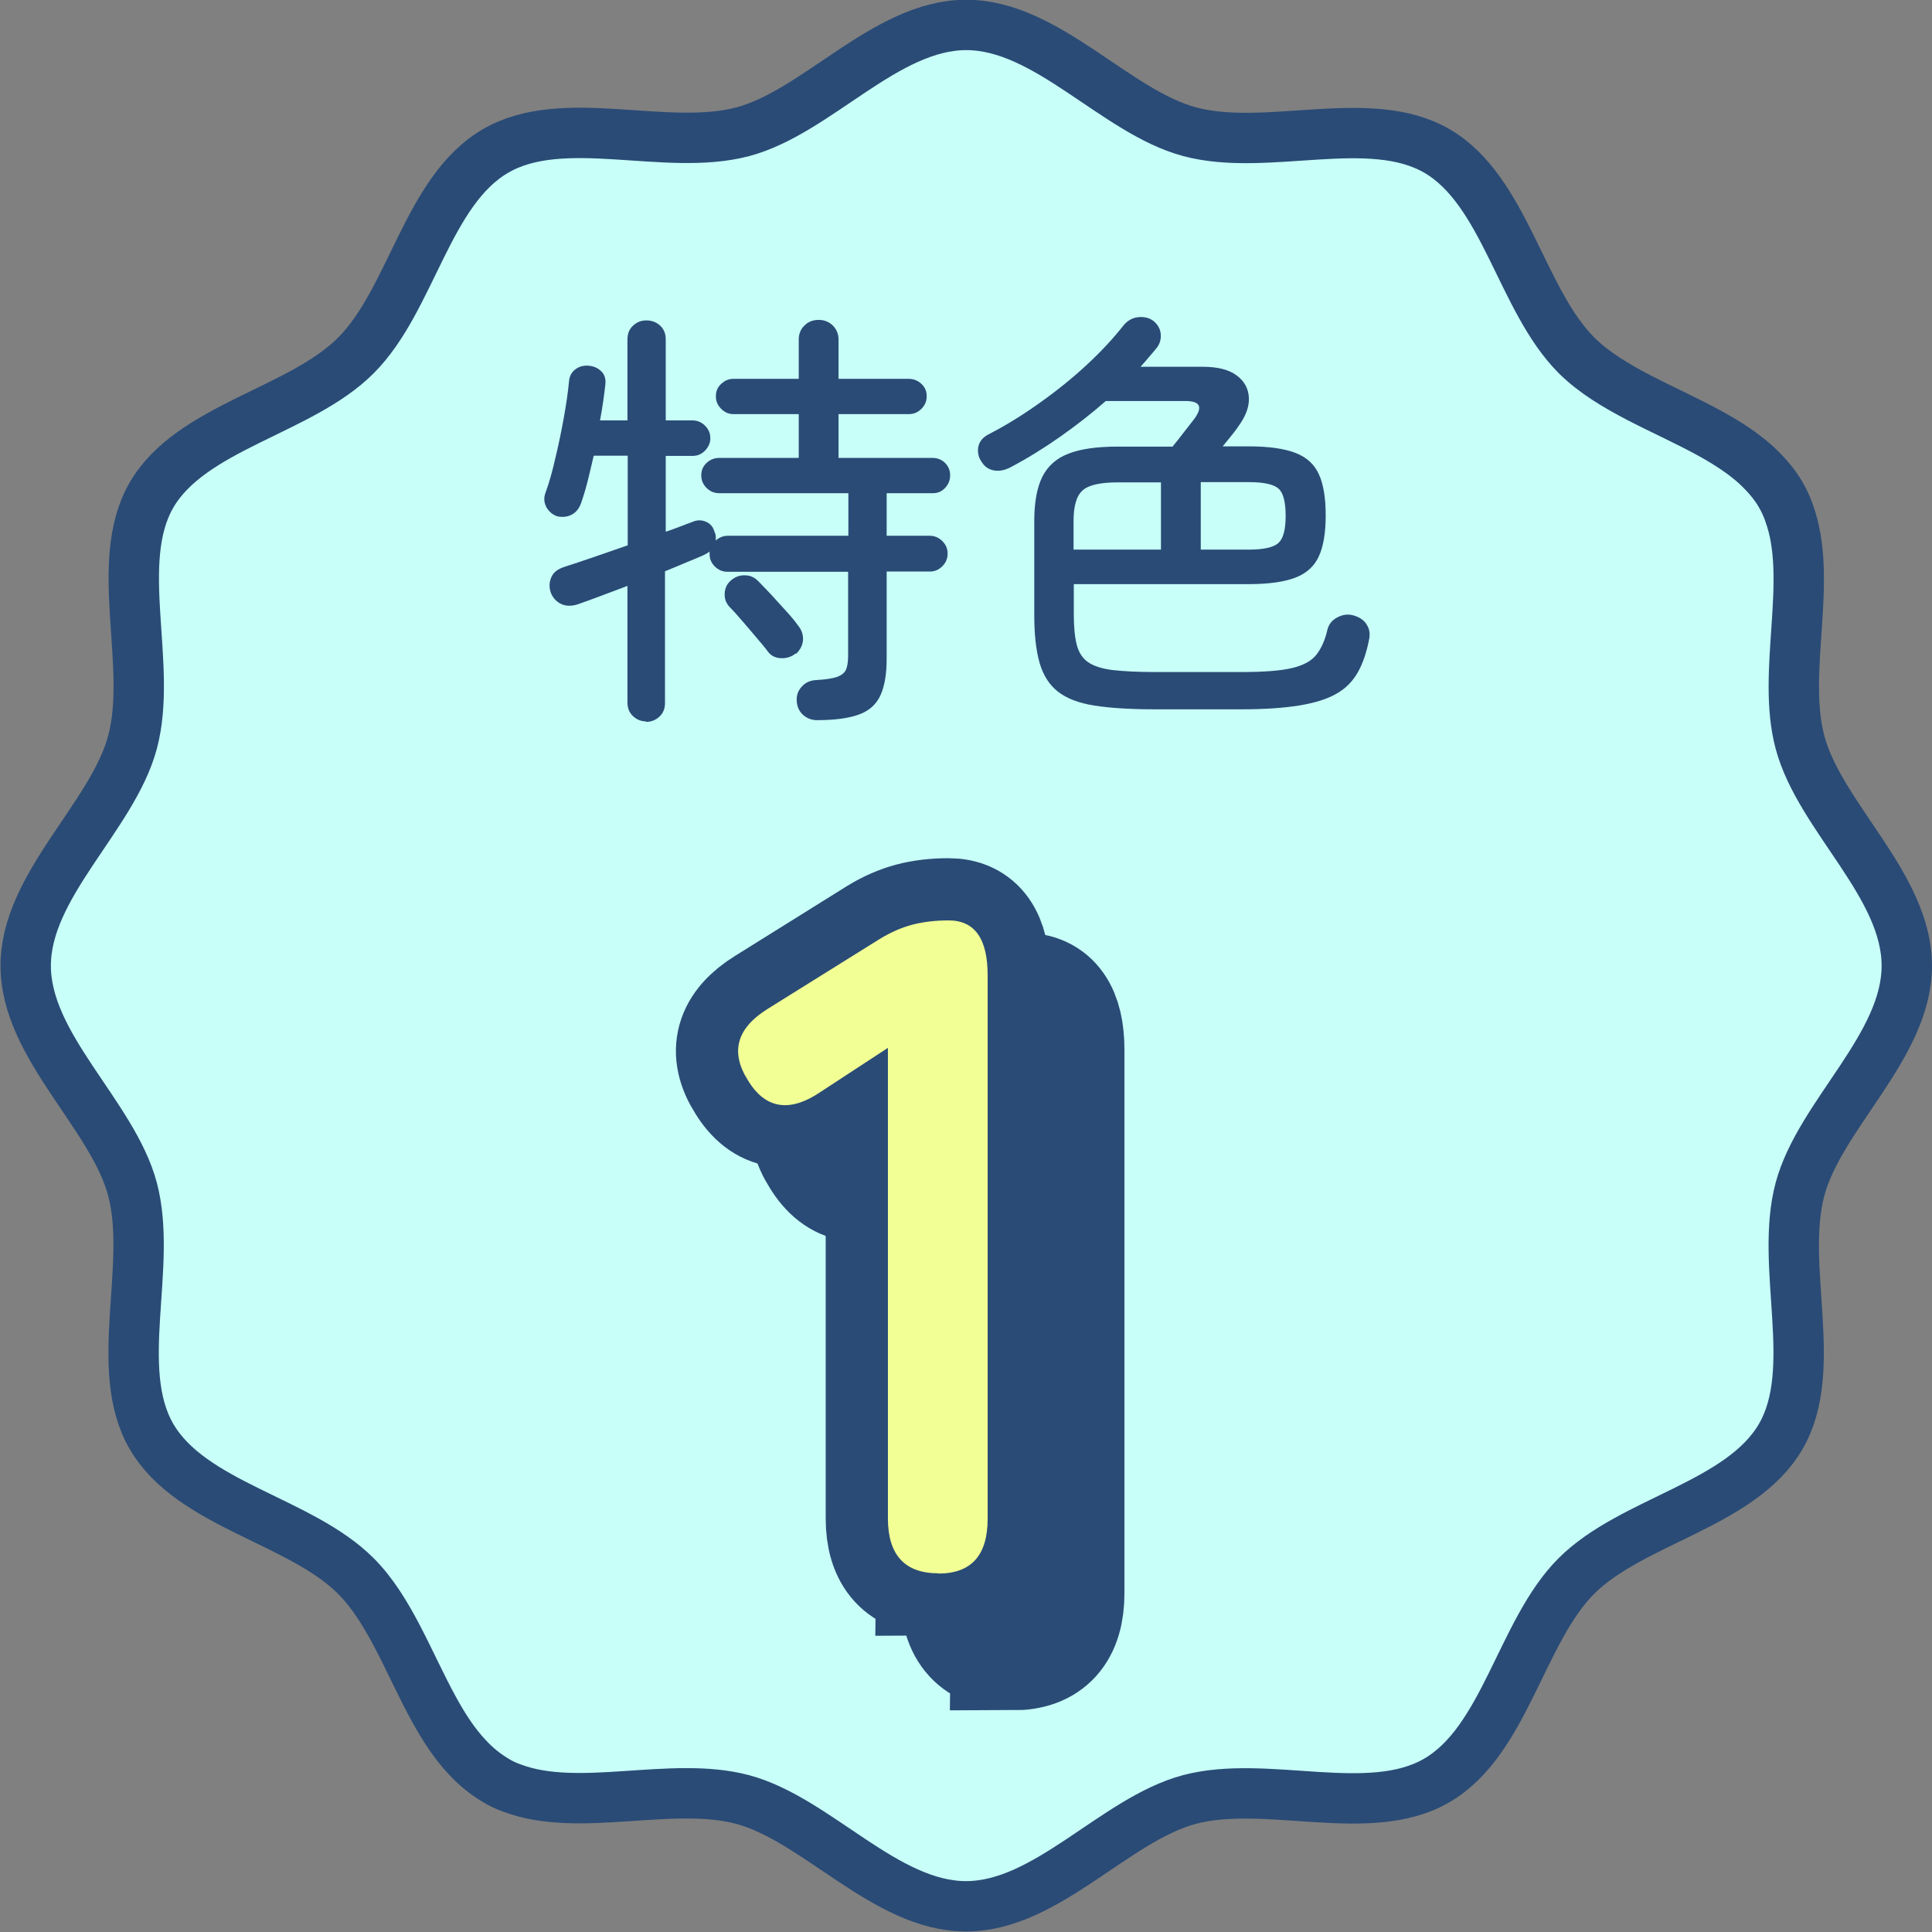 <?xml version="1.0" encoding="UTF-8"?><svg id="_レイヤー_2" xmlns="http://www.w3.org/2000/svg" viewBox="0 0 76.7 76.7"><rect x="0" y="0" width="76.7" height="76.7" fill="#808080" stroke="none"/><defs><style>.cls-1{fill:#c8fff8;stroke-linecap:round;stroke-linejoin:round;stroke-width:2px;}.cls-1,.cls-2{stroke:#2a4b76;}.cls-2,.cls-3{fill:none;stroke-width:4.94px;}.cls-4{fill:#2a4b76;}.cls-3{stroke:#2a4b76;}.cls-5{fill:#f1ff94;}</style></defs><g id="_デザインデータ"><path class="cls-1" d="M71.02,20.35c.99,2.66-.31,6.32.44,9.12.79,2.96,4.24,5.67,4.24,8.87s-3.45,5.92-4.24,8.87c-.82,3.06.79,7.13-.76,9.81-1.57,2.72-5.91,3.34-8.12,5.55-2.2,2.2-2.83,6.55-5.55,8.12-2.68,1.55-6.75-.06-9.81.75-2.96.79-5.67,4.24-8.87,4.24s-5.92-3.45-8.87-4.24c-2.82-.75-6.49.55-9.14-.45-.23-.08-.45-.18-.66-.31-.42-.25-.8-.56-1.13-.92,0,0,0,0,0,0-.51-.54-.93-1.19-1.32-1.9-1-1.82-1.76-3.95-3.1-5.29-2.2-2.21-6.55-2.83-8.12-5.55-1.55-2.68.06-6.75-.75-9.81-.79-2.96-4.24-5.67-4.24-8.87s3.45-5.92,4.24-8.87c.82-3.06-.79-7.13.75-9.81,1.57-2.71,5.92-3.34,8.12-5.55,2.21-2.21,2.83-6.55,5.55-8.12,2.68-1.56,6.75.05,9.81-.76,2.96-.79,5.67-4.24,8.87-4.24s5.92,3.45,8.87,4.24c3.06.82,7.13-.79,9.81.76,2.71,1.57,3.34,5.91,5.55,8.12,1.36,1.35,3.51,2.11,5.32,3.11.67.37,1.29.77,1.82,1.25.02.02.04.04.05.05.36.34.68.71.92,1.13.13.22.23.45.32.69Z"/><path class="cls-3" d="M40.21,65.42c-1.33,0-2-.73-2-2.18v-18.68l-2.66,1.74c-1.23.84-2.2.69-2.89-.44-.72-1.13-.46-2.08.78-2.85l4.44-2.77c.44-.27.88-.46,1.3-.57.42-.11.9-.17,1.44-.17,1.04,0,1.55.73,1.55,2.18v21.57c0,1.46-.65,2.18-1.96,2.18Z"/><path class="cls-2" d="M37.25,62.46c-1.33,0-2-.73-2-2.18v-18.68l-2.66,1.74c-1.23.84-2.2.69-2.89-.44-.72-1.13-.46-2.08.78-2.85l4.44-2.77c.44-.27.88-.46,1.3-.57.42-.11.9-.17,1.44-.17,1.04,0,1.55.73,1.55,2.18v21.57c0,1.46-.65,2.18-1.96,2.18Z"/><path class="cls-5" d="M37.25,62.46c-1.33,0-2-.73-2-2.18v-18.68l-2.66,1.74c-1.23.84-2.2.69-2.89-.44-.72-1.13-.46-2.08.78-2.85l4.44-2.77c.44-.27.88-.46,1.3-.57.42-.11.9-.17,1.44-.17,1.04,0,1.55.73,1.55,2.18v21.57c0,1.46-.65,2.18-1.96,2.18Z"/><path class="cls-4" d="M25.66,28.64c-.21,0-.38-.07-.53-.21-.15-.14-.22-.32-.22-.54v-4.63c-.39.15-.75.28-1.09.41-.34.13-.63.23-.85.31-.26.09-.49.09-.69,0-.2-.1-.34-.25-.42-.47-.07-.23-.05-.43.04-.62s.27-.31.52-.39c.32-.1.7-.23,1.14-.38.44-.15.89-.31,1.36-.47v-3.56h-1.35c-.08.35-.16.69-.24,1.01-.08.32-.17.61-.26.87-.08.22-.2.37-.37.46-.17.09-.36.11-.57.07-.18-.06-.32-.17-.43-.35-.1-.18-.12-.37-.05-.57.14-.38.27-.83.39-1.36.13-.53.24-1.07.34-1.62.1-.55.17-1.04.21-1.46.02-.22.11-.38.27-.49.15-.11.33-.15.52-.13.21.02.37.1.5.23.13.13.18.31.15.54-.05.42-.11.89-.21,1.4h1.09v-3.21c0-.23.07-.41.22-.55.15-.14.32-.21.53-.21.22,0,.4.07.55.21.15.14.22.32.22.55v3.21h1.06c.19,0,.36.07.5.21s.21.3.21.5c0,.18-.07.34-.21.49-.14.14-.3.21-.5.21h-1.06v3.01c.21-.07.4-.14.58-.21.18-.07.35-.13.5-.19.17-.07.34-.07.51,0,.17.07.29.2.34.39.06.11.07.23.05.36.15-.13.31-.19.48-.19h4.79v-1.69h-5.13c-.19,0-.36-.07-.5-.21-.14-.14-.21-.3-.21-.5s.07-.36.21-.49c.14-.13.3-.2.5-.2h3.16v-1.74h-2.6c-.18,0-.34-.07-.48-.21-.14-.14-.21-.3-.21-.5s.07-.36.21-.49c.14-.13.3-.2.48-.2h2.6v-1.56c0-.23.08-.42.23-.56.15-.15.34-.22.56-.22s.4.07.56.22c.15.15.23.34.23.56v1.56h2.79c.19,0,.36.07.5.2.14.13.21.29.21.49s-.07.36-.21.5c-.14.14-.3.21-.5.21h-2.79v1.74h3.74c.19,0,.36.07.49.2.13.13.2.29.2.49s-.07.36-.2.5c-.13.14-.29.21-.49.21h-1.83v1.69h1.71c.19,0,.36.07.5.21s.21.3.21.5-.07.36-.21.5c-.14.14-.3.21-.5.21h-1.71v3.47c0,.59-.08,1.07-.24,1.43-.16.36-.44.62-.84.77-.4.15-.96.23-1.68.23-.22,0-.4-.07-.56-.21-.15-.14-.24-.32-.25-.56-.01-.22.05-.4.2-.56.14-.16.32-.24.54-.26.38-.02.66-.06.84-.12.18-.06.3-.15.37-.28.06-.13.09-.32.09-.57v-3.33h-4.79c-.19,0-.36-.07-.5-.21-.14-.14-.21-.3-.21-.5v-.09c-.07.05-.15.1-.26.15-.18.08-.4.17-.67.28-.26.11-.54.23-.84.35v5.23c0,.22-.07.4-.22.54-.15.14-.33.21-.55.21ZM31.59,25.94c-.17.14-.37.2-.59.19-.22-.01-.4-.1-.52-.27-.11-.15-.27-.34-.46-.56-.19-.23-.39-.46-.58-.68s-.35-.4-.48-.53c-.14-.15-.2-.32-.19-.53.01-.21.09-.38.24-.51.17-.15.36-.22.57-.21.21,0,.39.09.54.25.13.13.29.3.49.51.2.22.4.44.6.66.2.22.36.41.47.57.15.18.21.38.2.58-.02.21-.11.39-.28.55Z"/><path class="cls-4" d="M45.87,28.16c-.99,0-1.8-.05-2.43-.15s-1.11-.29-1.45-.56c-.34-.27-.58-.65-.72-1.14-.14-.49-.21-1.12-.21-1.9v-3.73c0-.74.11-1.33.32-1.75s.56-.74,1.04-.92c.48-.19,1.14-.28,1.96-.28h2.17c.14-.17.29-.36.45-.57.17-.21.3-.39.42-.54.34-.47.22-.7-.36-.7h-3.16c-.56.49-1.16.96-1.8,1.41-.64.45-1.3.86-1.98,1.22-.21.11-.42.16-.63.13-.22-.03-.39-.14-.51-.33-.14-.19-.18-.4-.14-.62.05-.22.19-.38.43-.5.7-.36,1.37-.78,2.04-1.26.66-.47,1.28-.97,1.85-1.5.57-.53,1.05-1.05,1.45-1.56.16-.19.36-.3.59-.32.23-.02.43.03.59.15.17.14.27.31.29.51.02.21-.03.39-.15.55-.1.13-.21.25-.32.38-.11.13-.22.26-.33.38h2.46c.59,0,1.04.11,1.35.34.31.23.47.52.49.88s-.12.74-.42,1.15c-.1.15-.21.29-.31.41-.1.13-.21.25-.31.38h1.03c.8,0,1.42.09,1.86.26.44.17.75.45.93.85.18.39.27.94.27,1.63s-.09,1.23-.27,1.62c-.18.4-.49.68-.93.85-.44.17-1.06.26-1.86.26h-6.94v1.21c0,.5.04.9.12,1.21.08.3.23.53.45.68.22.15.55.26.97.31.43.05.99.08,1.7.08h3.39c.9,0,1.58-.05,2.04-.16.46-.11.78-.29.97-.54.19-.25.34-.58.43-.99.06-.22.19-.38.41-.49.22-.11.43-.13.65-.06.23.07.4.19.5.36.11.17.14.37.09.6-.1.51-.25.95-.45,1.3-.2.35-.48.64-.86.85-.37.21-.86.36-1.48.46-.62.1-1.39.15-2.31.15h-3.39ZM42.62,21.82h3.47v-2.67h-1.71c-.68,0-1.15.1-1.39.31-.25.21-.37.62-.37,1.23v1.13ZM47.67,21.82h1.9c.6,0,1-.09,1.19-.27.19-.18.28-.53.28-1.07s-.09-.91-.28-1.08c-.19-.17-.58-.26-1.19-.26h-1.9v2.67Z"/></g></svg>